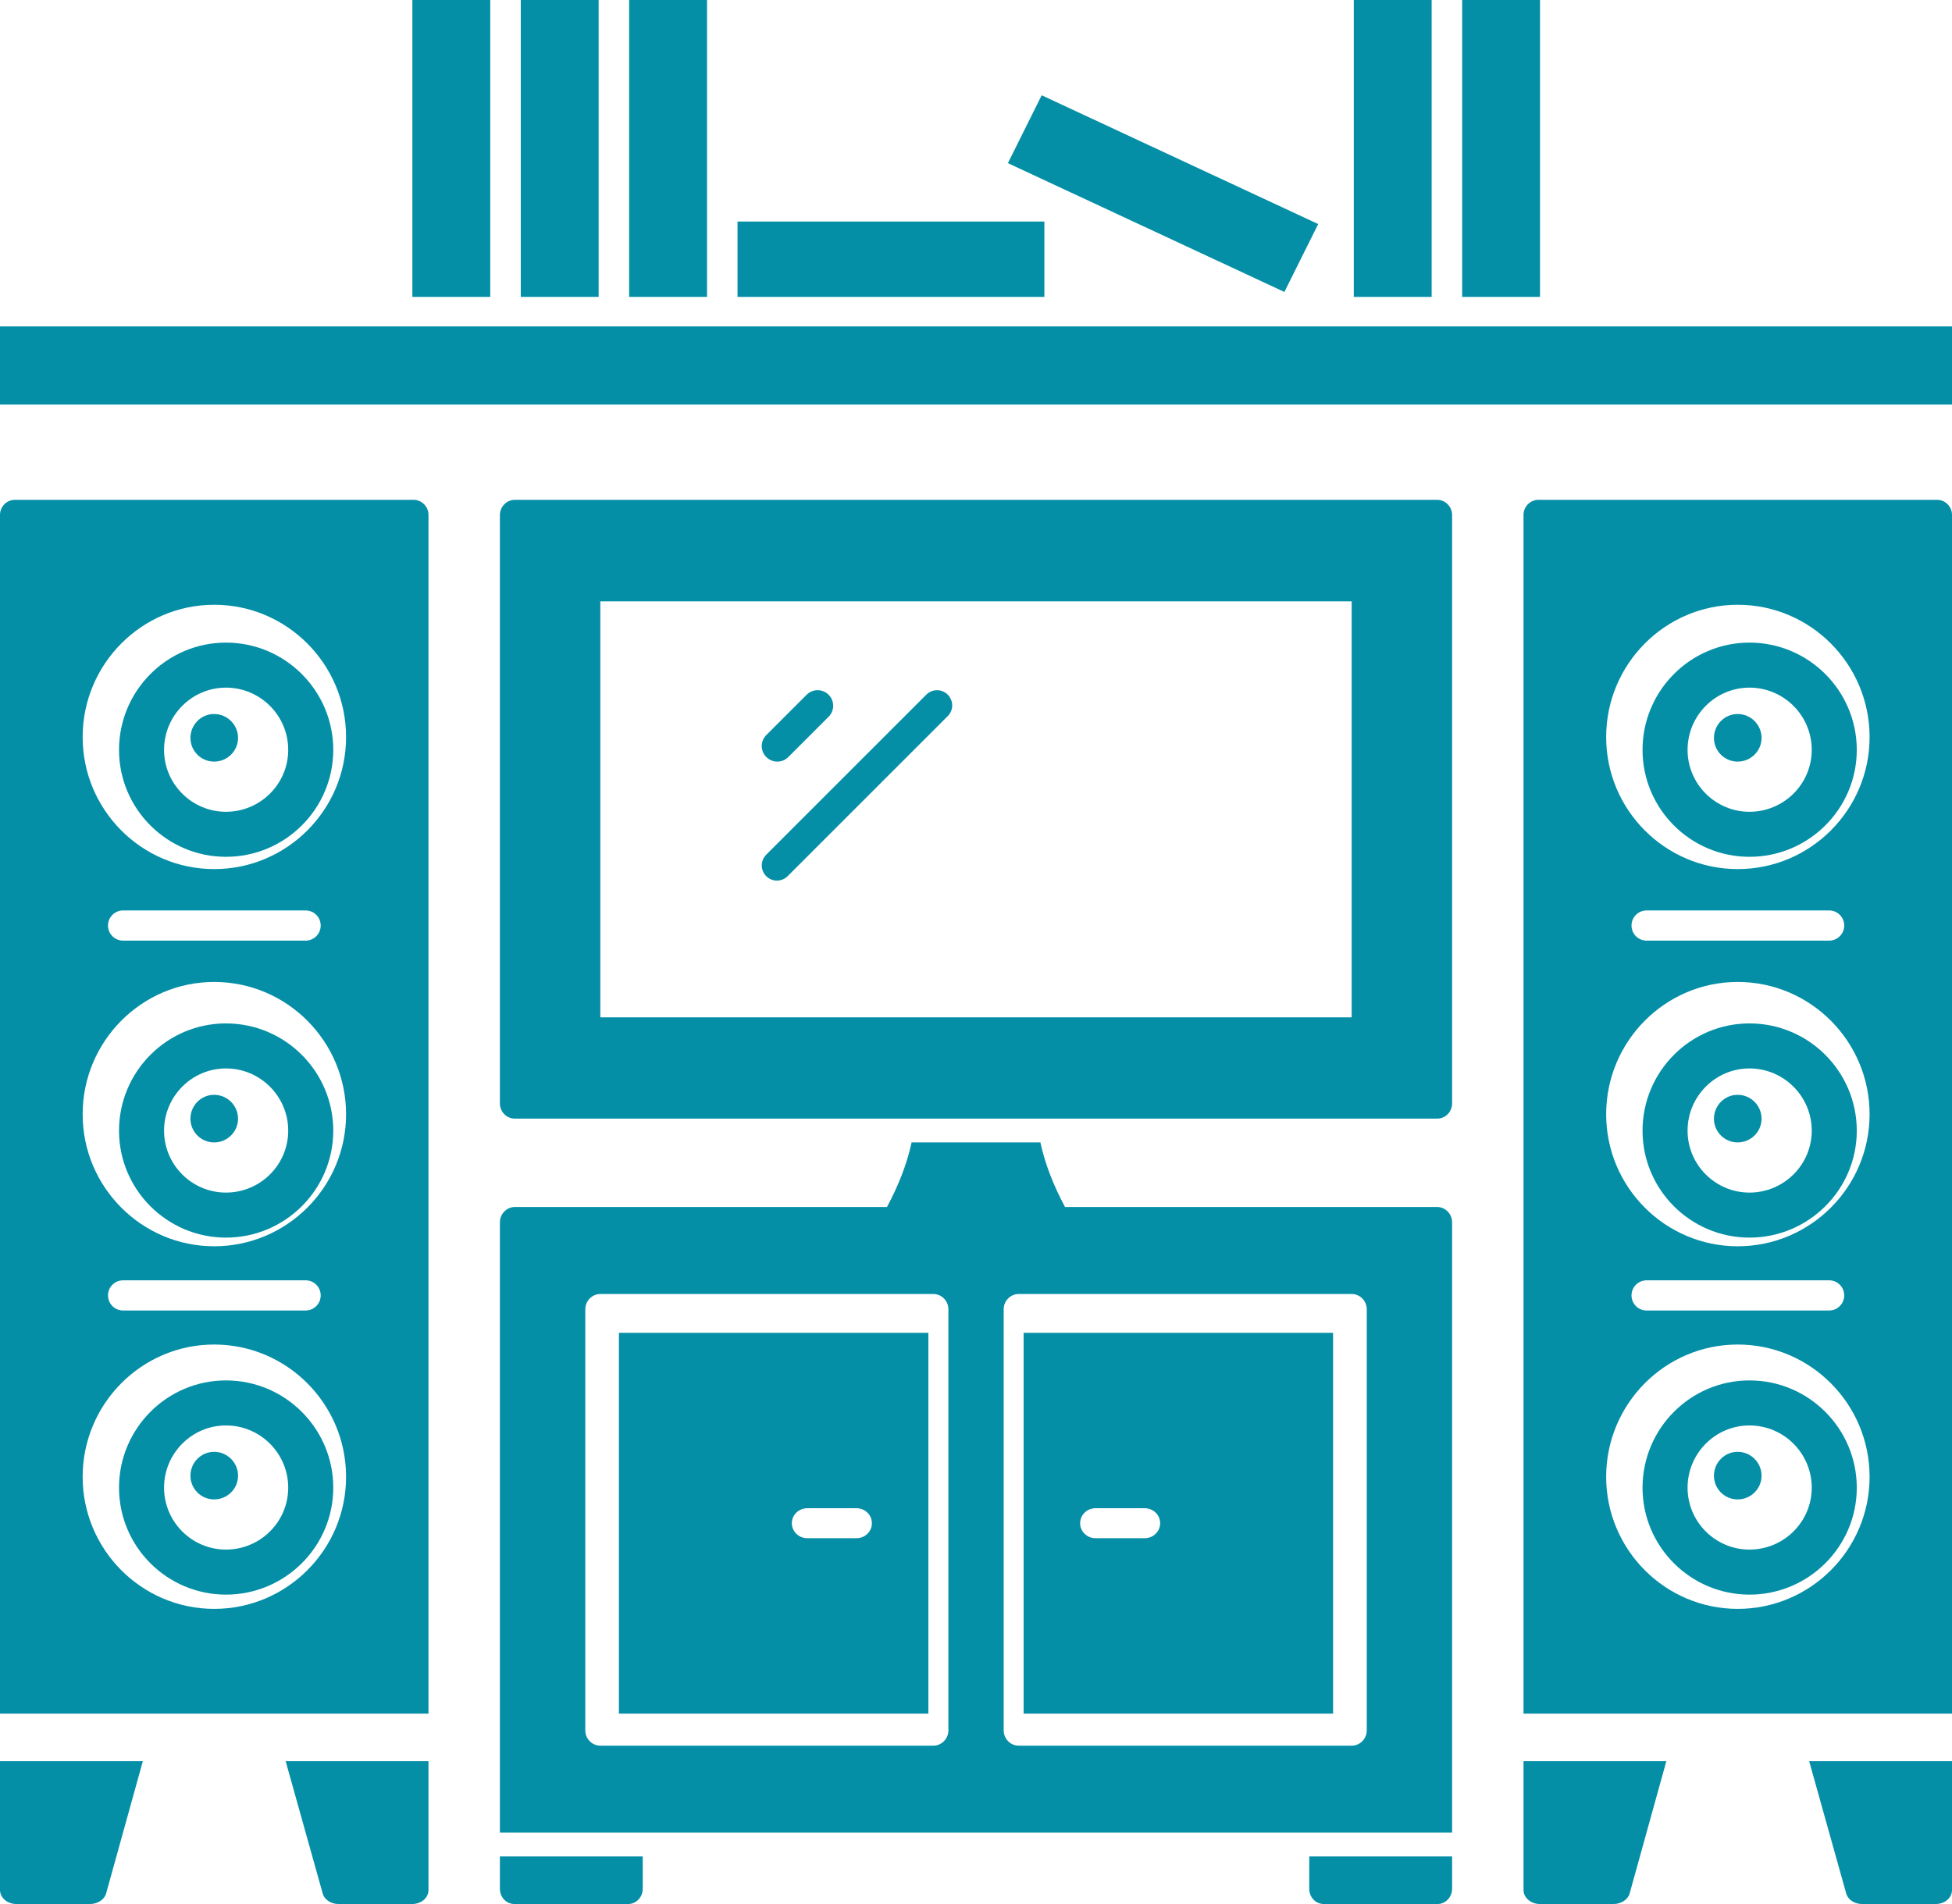 <svg width="82" height="80" viewBox="0 0 82 80" fill="none" xmlns="http://www.w3.org/2000/svg">
<path d="M61 78V79.359C61 79.718 60.719 80 60.389 80H55.611C55.269 80 55 79.718 55 79.359V78H61Z" fill="#048FA7"/>
<path d="M27 78V79.359C27 79.718 26.719 80 26.389 80H21.611C21.269 80 21 79.718 21 79.359V78H27Z" fill="#048FA7"/>
<path d="M60.367 21H21.634C21.279 21 21 21.294 21 21.639V46.361C21 46.719 21.279 47 21.634 47H60.367C60.721 47 61 46.719 61 46.361V21.639C61 21.294 60.721 21 60.367 21ZM56.781 42.745C35.305 42.745 47.671 42.745 25.219 42.745V25.267C25.853 25.267 56.781 25.267 56.781 25.267V42.745Z" fill="#048FA7"/>
<path d="M43 72H56V56H43V72ZM46.021 63.37H48.088C48.446 63.37 48.736 63.652 48.736 64C48.736 64.348 48.446 64.63 48.088 64.63H46.021C45.663 64.63 45.374 64.348 45.374 64C45.374 63.652 45.663 63.37 46.021 63.37Z" fill="#048FA7"/>
<path d="M26 72H39V56H26V72ZM33.912 63.37H35.98C36.338 63.37 36.627 63.652 36.627 64C36.627 64.348 36.338 64.63 35.98 64.63H33.912C33.554 64.63 33.264 64.348 33.264 64C33.264 63.652 33.554 63.37 33.912 63.37Z" fill="#048FA7"/>
<path d="M60.367 50.713H44.74C44.255 49.81 43.898 48.9 43.705 48H38.295C38.102 48.9 37.745 49.81 37.26 50.713H21.634C21.284 50.713 21 51.002 21 51.359V77H61V51.359C61 51.002 60.716 50.713 60.367 50.713ZM39.84 72.701C39.84 73.058 39.557 73.347 39.207 73.347H25.221C24.871 73.347 24.587 73.058 24.587 72.701V55.015C24.587 54.658 24.871 54.369 25.221 54.369H39.207C39.557 54.369 39.84 54.658 39.84 55.015V72.701ZM57.415 72.701C57.415 73.058 57.132 73.347 56.782 73.347H42.796C42.446 73.347 42.163 73.058 42.163 72.701V55.015C42.163 54.658 42.446 54.369 42.796 54.369H56.782C57.132 54.369 57.415 54.658 57.415 55.015V72.701Z" fill="#048FA7"/>
<path d="M82 74V79.412C82 79.741 81.697 80 81.312 80H78.216C77.899 80 77.624 79.812 77.555 79.553L76 74L82 74Z" fill="#048FA7"/>
<path d="M70 74L68.459 79.553C68.39 79.812 68.101 80 67.784 80H64.688C64.317 80 64 79.741 64 79.412V74L70 74Z" fill="#048FA7"/>
<path d="M61.422 0H64.693V12.474H61.422V0ZM56.87 0H60.141V12.474H56.87V0ZM43.759 4.003L55.375 9.414L53.955 12.267L42.34 6.855L43.759 4.003ZM30.982 9.308H43.872V12.474H30.982V9.308ZM26.429 0H29.701C29.701 3.942 29.701 9.908 29.701 12.474H26.429V0ZM21.877 0H25.148V12.474H21.877V0ZM17.323 0H20.595V12.474H17.323V0ZM82 17H0V13.714C29.712 13.714 50.346 13.714 82 13.714V17Z" fill="#048FA7"/>
<path d="M73.493 58C71.016 58 69 60.021 69 62.507C69 64.984 71.016 67 73.493 67C75.978 67 78 64.984 78 62.507C78 60.021 75.978 58 73.493 58ZM73.493 65.108C72.059 65.108 70.892 63.941 70.892 62.507C70.892 61.065 72.059 59.892 73.493 59.892C74.935 59.892 76.108 61.065 76.108 62.507C76.108 63.941 74.935 65.108 73.493 65.108Z" fill="#048FA7"/>
<path d="M72.994 30C72.446 30 72 30.451 72 31.005C72 31.554 72.446 32 72.994 32C73.549 32 74 31.554 74 31.005C74 30.451 73.549 30 72.994 30Z" fill="#048FA7"/>
<path d="M72.994 46C72.446 46 72 46.451 72 47.005C72 47.554 72.446 48 72.994 48C73.549 48 74 47.554 74 47.005C74 46.451 73.549 46 72.994 46Z" fill="#048FA7"/>
<path d="M81.369 21H64.631C64.284 21 64 21.285 64 21.633V72H82V21.633C82 21.285 81.716 21 81.369 21ZM72.999 67.599C69.951 67.599 67.472 65.11 67.472 62.052C67.472 58.986 69.951 56.492 72.999 56.492C76.053 56.492 78.538 58.986 78.538 62.052C78.538 65.11 76.053 67.599 72.999 67.599ZM68.537 54.428C68.537 54.078 68.82 53.795 69.168 53.795H76.841C77.19 53.795 77.472 54.078 77.472 54.428C77.472 54.778 77.19 55.062 76.841 55.062H69.168C68.82 55.062 68.537 54.778 68.537 54.428ZM72.999 52.364C69.951 52.364 67.472 49.876 67.472 46.818C67.472 43.752 69.951 41.258 72.999 41.258C76.053 41.258 78.538 43.752 78.538 46.818C78.538 49.876 76.053 52.364 72.999 52.364ZM68.537 38.888C68.537 38.537 68.82 38.254 69.168 38.254H76.841C77.19 38.254 77.472 38.537 77.472 38.888C77.472 39.238 77.19 39.521 76.841 39.521H69.168C68.82 39.521 68.537 39.238 68.537 38.888ZM72.999 36.516C69.951 36.516 67.472 34.028 67.472 30.97C67.472 27.904 69.951 25.41 72.999 25.41C76.053 25.41 78.538 27.904 78.538 30.97C78.538 34.028 76.053 36.516 72.999 36.516Z" fill="#048FA7"/>
<path d="M73.493 43C71.016 43 69 45.022 69 47.507C69 49.984 71.016 52 73.493 52C75.978 52 78 49.984 78 47.507C78 45.022 75.978 43 73.493 43ZM73.493 50.108C72.059 50.108 70.892 48.941 70.892 47.507C70.892 46.065 72.059 44.892 73.493 44.892C74.935 44.892 76.108 46.065 76.108 47.507C76.108 48.941 74.935 50.108 73.493 50.108Z" fill="#048FA7"/>
<path d="M72.994 61C72.446 61 72 61.451 72 62.006C72 62.554 72.446 63 72.994 63C73.549 63 74 62.554 74 62.006C74 61.451 73.549 61 72.994 61Z" fill="#048FA7"/>
<path d="M73.493 27C71.016 27 69 29.022 69 31.507C69 33.984 71.016 36 73.493 36C75.978 36 78 33.984 78 31.507C78 29.022 75.978 27 73.493 27ZM73.493 34.108C72.059 34.108 70.892 32.941 70.892 31.507C70.892 30.065 72.059 28.892 73.493 28.892C74.935 28.892 76.108 30.065 76.108 31.507C76.108 32.941 74.935 34.108 73.493 34.108Z" fill="#048FA7"/>
<path d="M32.191 31.809C31.936 31.554 31.936 31.14 32.191 30.885L33.885 29.191C34.14 28.936 34.553 28.936 34.809 29.191C35.064 29.446 35.064 29.86 34.809 30.115L33.115 31.809C32.86 32.064 32.447 32.064 32.191 31.809Z" fill="#048FA7"/>
<path d="M32.187 36.813C31.938 36.564 31.938 36.161 32.187 35.912L38.912 29.187C39.161 28.938 39.564 28.938 39.813 29.187C40.062 29.436 40.062 29.839 39.813 30.088L33.088 36.813C32.839 37.062 32.436 37.062 32.187 36.813Z" fill="#048FA7"/>
<path d="M18 74V79.412C18 79.741 17.697 80 17.312 80H14.216C13.899 80 13.624 79.812 13.555 79.553L12 74L18 74Z" fill="#048FA7"/>
<path d="M6 74L4.459 79.553C4.39 79.812 4.101 80 3.784 80H0.688C0.316 80 0 79.741 0 79.412V74L6 74Z" fill="#048FA7"/>
<path d="M9.493 58C7.016 58 5 60.021 5 62.507C5 64.984 7.016 67 9.493 67C11.978 67 14 64.984 14 62.507C14 60.021 11.978 58 9.493 58ZM9.493 65.108C8.059 65.108 6.892 63.941 6.892 62.507C6.892 61.065 8.059 59.892 9.493 59.892C10.935 59.892 12.107 61.065 12.107 62.507C12.107 63.941 10.935 65.108 9.493 65.108Z" fill="#048FA7"/>
<path d="M8.994 30C8.446 30 8 30.451 8 31.005C8 31.554 8.446 32 8.994 32C9.549 32 10 31.554 10 31.005C10 30.451 9.549 30 8.994 30Z" fill="#048FA7"/>
<path d="M8.994 46C8.446 46 8 46.451 8 47.005C8 47.554 8.446 48 8.994 48C9.549 48 10 47.554 10 47.005C10 46.451 9.549 46 8.994 46Z" fill="#048FA7"/>
<path d="M17.369 21H0.631C0.284 21 0 21.285 0 21.633V72H18V21.633C18 21.285 17.716 21 17.369 21ZM8.998 67.599C5.951 67.599 3.472 65.11 3.472 62.052C3.472 58.986 5.951 56.492 8.998 56.492C12.053 56.492 14.538 58.986 14.538 62.052C14.538 65.11 12.053 67.599 8.998 67.599ZM4.537 54.428C4.537 54.078 4.82 53.795 5.169 53.795H12.841C13.19 53.795 13.472 54.078 13.472 54.428C13.472 54.778 13.19 55.062 12.841 55.062H5.169C4.82 55.062 4.537 54.778 4.537 54.428ZM8.998 52.364C5.951 52.364 3.472 49.876 3.472 46.818C3.472 43.752 5.951 41.258 8.998 41.258C12.053 41.258 14.538 43.752 14.538 46.818C14.538 49.876 12.053 52.364 8.998 52.364ZM4.537 38.888C4.537 38.537 4.82 38.254 5.169 38.254H12.841C13.19 38.254 13.472 38.537 13.472 38.888C13.472 39.238 13.19 39.521 12.841 39.521H5.169C4.82 39.521 4.537 39.238 4.537 38.888ZM8.998 36.516C5.951 36.516 3.472 34.028 3.472 30.97C3.472 27.904 5.951 25.41 8.998 25.41C12.053 25.41 14.538 27.904 14.538 30.97C14.538 34.028 12.053 36.516 8.998 36.516Z" fill="#048FA7"/>
<path d="M9.493 43C7.016 43 5 45.022 5 47.507C5 49.984 7.016 52 9.493 52C11.978 52 14 49.984 14 47.507C14 45.022 11.978 43 9.493 43ZM9.493 50.108C8.059 50.108 6.892 48.941 6.892 47.507C6.892 46.065 8.059 44.892 9.493 44.892C10.935 44.892 12.107 46.065 12.107 47.507C12.107 48.941 10.935 50.108 9.493 50.108Z" fill="#048FA7"/>
<path d="M8.994 61C8.446 61 8 61.451 8 62.006C8 62.554 8.446 63 8.994 63C9.549 63 10 62.554 10 62.006C10 61.451 9.549 61 8.994 61Z" fill="#048FA7"/>
<path d="M9.493 27C7.016 27 5 29.022 5 31.507C5 33.984 7.016 36 9.493 36C11.978 36 14 33.984 14 31.507C14 29.022 11.978 27 9.493 27ZM9.493 34.108C8.059 34.108 6.892 32.941 6.892 31.507C6.892 30.065 8.059 28.892 9.493 28.892C10.935 28.892 12.107 30.065 12.107 31.507C12.107 32.941 10.935 34.108 9.493 34.108Z" fill="#048FA7"/>
</svg>
